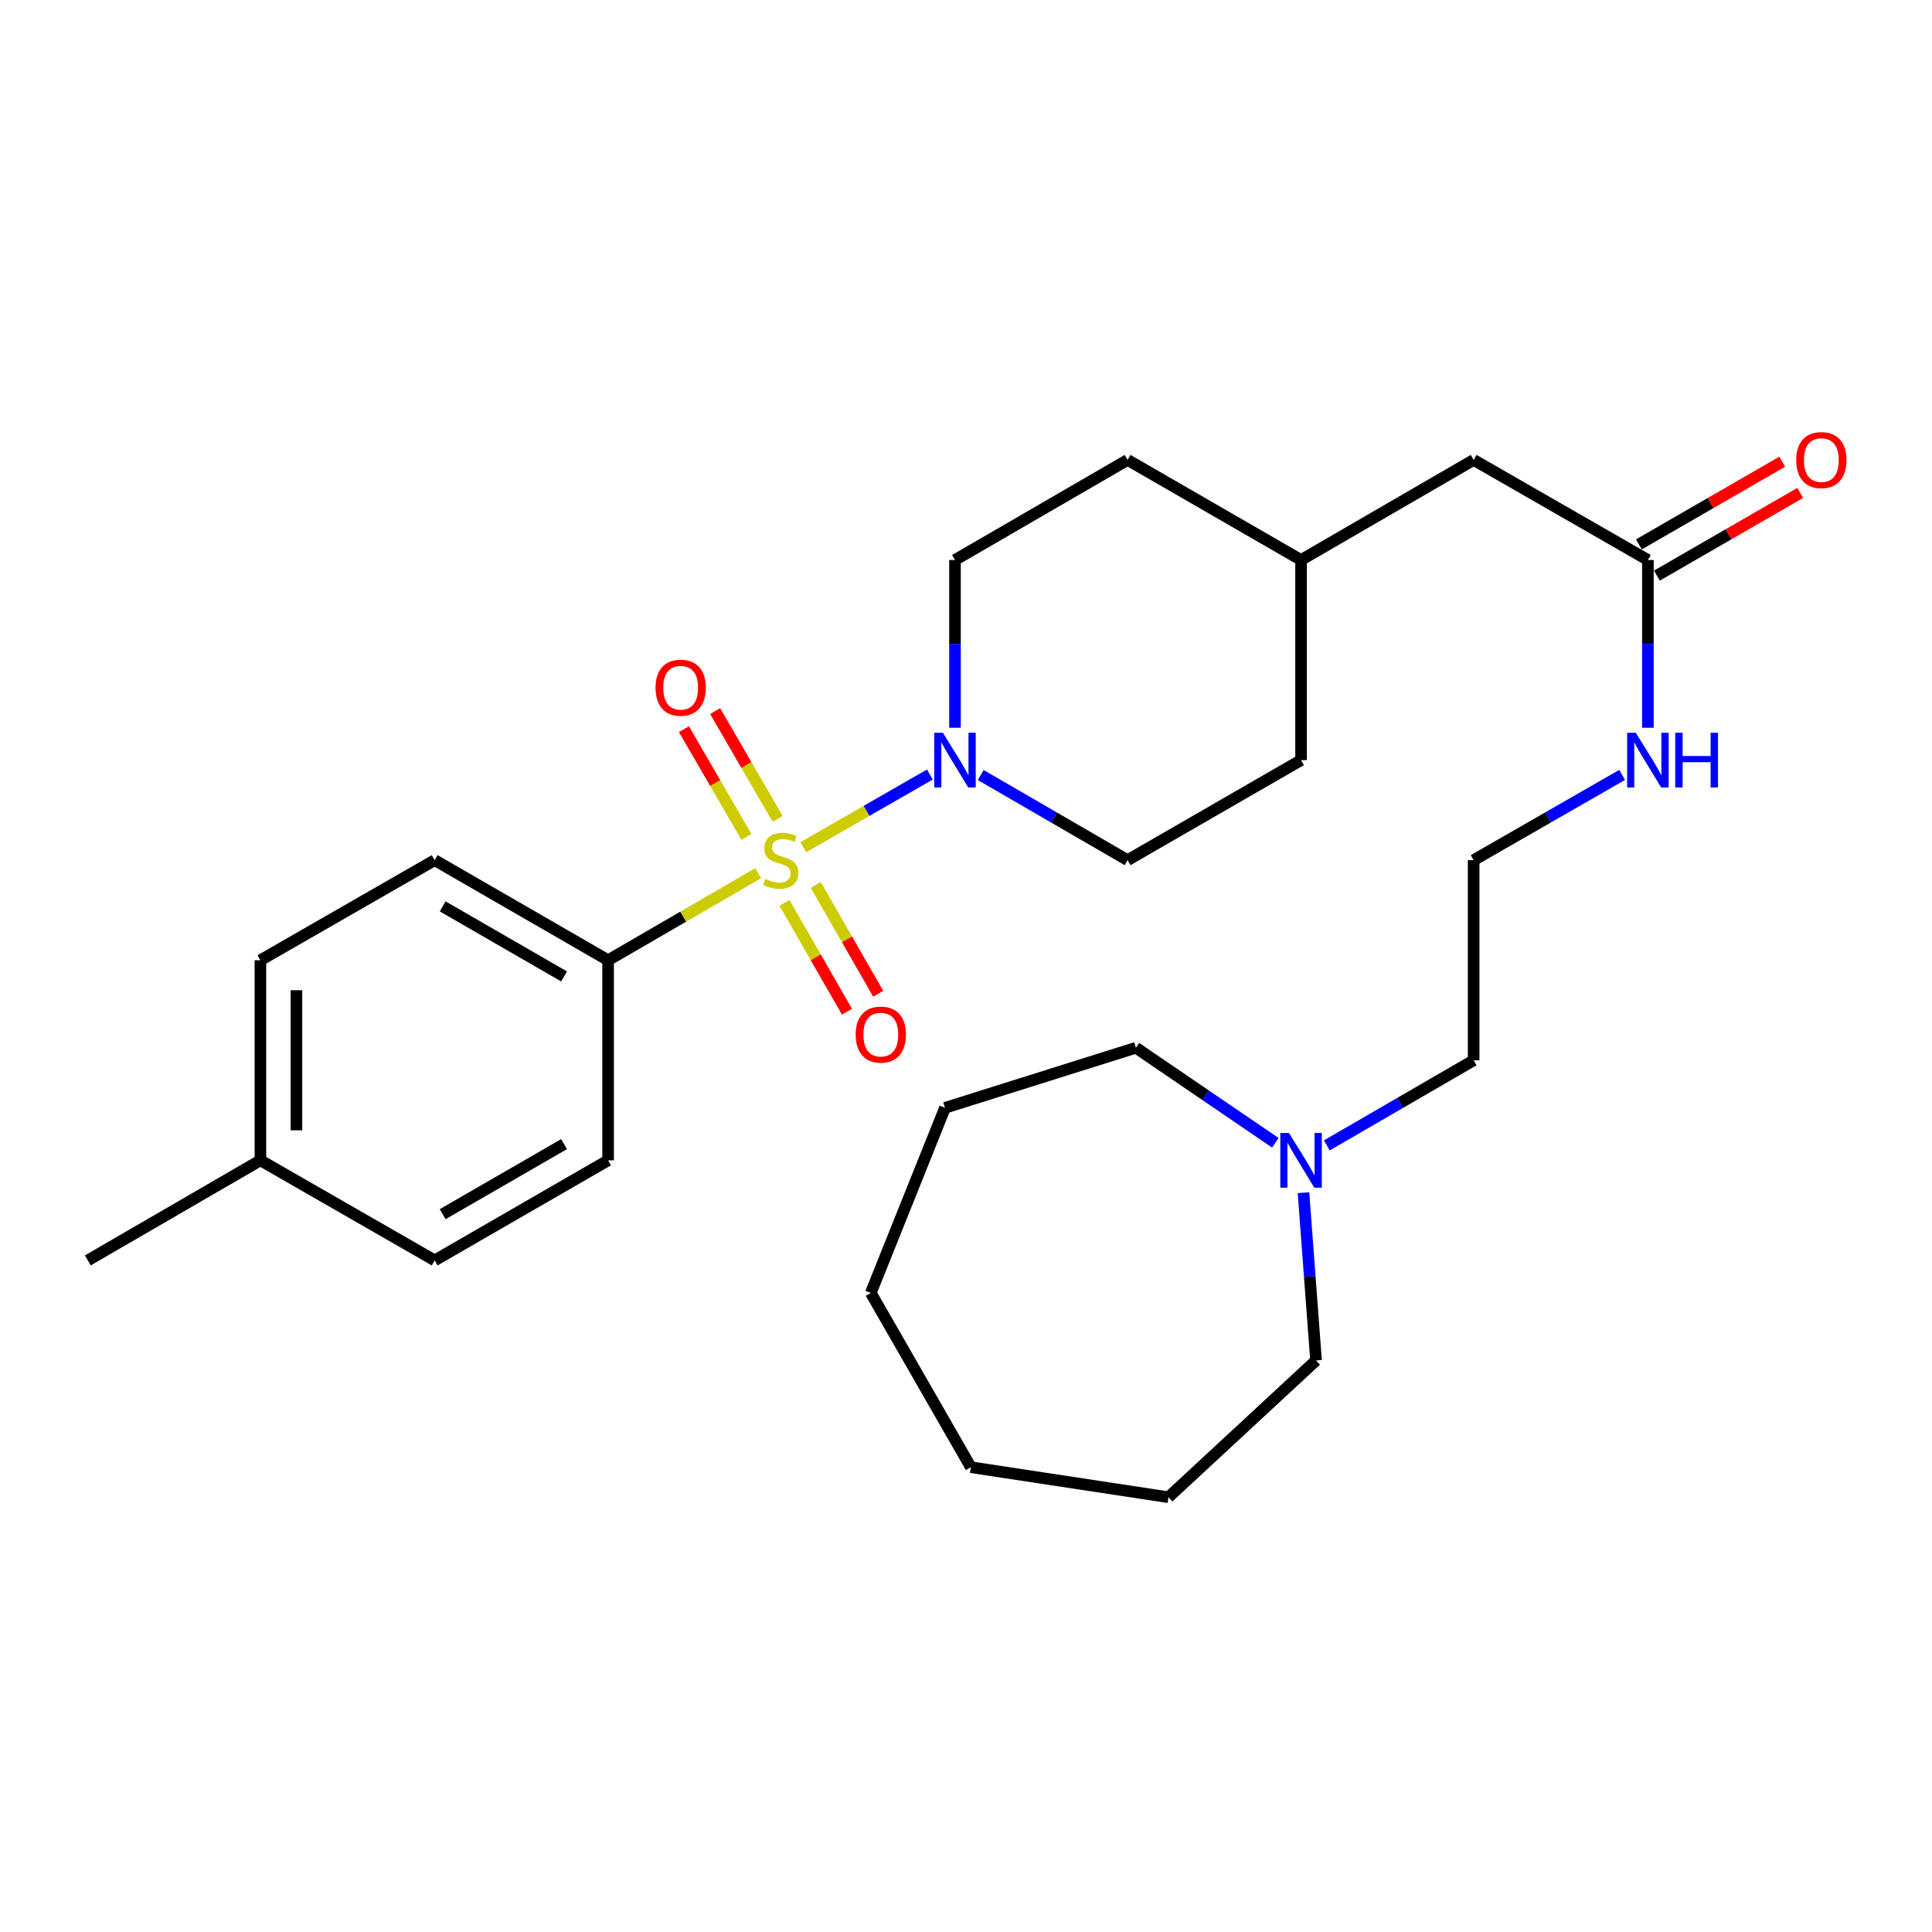 <?xml version='1.0' encoding='iso-8859-1'?>
<svg version='1.1' baseProfile='full'
              xmlns='http://www.w3.org/2000/svg'
                      xmlns:rdkit='http://www.rdkit.org/xml'
                      xmlns:xlink='http://www.w3.org/1999/xlink'
                  xml:space='preserve'
width='1000px' height='1000px' viewBox='0 0 1000 1000'>
<!-- END OF HEADER -->
<rect style='opacity:1.0;fill:#FFFFFF;stroke:none' width='1000' height='1000' x='0' y='0'> </rect>
<path class='bond-0' d='M 415.773,438.508 L 448.534,419.702' style='fill:none;fill-rule:evenodd;stroke:#CCCC00;stroke-width:6px;stroke-linecap:butt;stroke-linejoin:miter;stroke-opacity:1' />
<path class='bond-0' d='M 448.534,419.702 L 481.296,400.896' style='fill:none;fill-rule:evenodd;stroke:#0000FF;stroke-width:6px;stroke-linecap:butt;stroke-linejoin:miter;stroke-opacity:1' />
<path class='bond-1' d='M 392.431,451.976 L 353.594,474.496' style='fill:none;fill-rule:evenodd;stroke:#CCCC00;stroke-width:6px;stroke-linecap:butt;stroke-linejoin:miter;stroke-opacity:1' />
<path class='bond-1' d='M 353.594,474.496 L 314.757,497.016' style='fill:none;fill-rule:evenodd;stroke:#000000;stroke-width:6px;stroke-linecap:butt;stroke-linejoin:miter;stroke-opacity:1' />
<path class='bond-2' d='M 406.046,467.339 L 422.218,495.494' style='fill:none;fill-rule:evenodd;stroke:#CCCC00;stroke-width:6px;stroke-linecap:butt;stroke-linejoin:miter;stroke-opacity:1' />
<path class='bond-2' d='M 422.218,495.494 L 438.389,523.648' style='fill:none;fill-rule:evenodd;stroke:#FF0000;stroke-width:6px;stroke-linecap:butt;stroke-linejoin:miter;stroke-opacity:1' />
<path class='bond-2' d='M 422.221,458.049 L 438.392,486.203' style='fill:none;fill-rule:evenodd;stroke:#CCCC00;stroke-width:6px;stroke-linecap:butt;stroke-linejoin:miter;stroke-opacity:1' />
<path class='bond-2' d='M 438.392,486.203 L 454.564,514.358' style='fill:none;fill-rule:evenodd;stroke:#FF0000;stroke-width:6px;stroke-linecap:butt;stroke-linejoin:miter;stroke-opacity:1' />
<path class='bond-3' d='M 402.481,423.835 L 386.316,395.947' style='fill:none;fill-rule:evenodd;stroke:#CCCC00;stroke-width:6px;stroke-linecap:butt;stroke-linejoin:miter;stroke-opacity:1' />
<path class='bond-3' d='M 386.316,395.947 L 370.152,368.059' style='fill:none;fill-rule:evenodd;stroke:#FF0000;stroke-width:6px;stroke-linecap:butt;stroke-linejoin:miter;stroke-opacity:1' />
<path class='bond-3' d='M 386.343,433.189 L 370.179,405.301' style='fill:none;fill-rule:evenodd;stroke:#CCCC00;stroke-width:6px;stroke-linecap:butt;stroke-linejoin:miter;stroke-opacity:1' />
<path class='bond-3' d='M 370.179,405.301 L 354.014,377.413' style='fill:none;fill-rule:evenodd;stroke:#FF0000;stroke-width:6px;stroke-linecap:butt;stroke-linejoin:miter;stroke-opacity:1' />
<path class='bond-6' d='M 494.299,376.682 L 494.299,333.27' style='fill:none;fill-rule:evenodd;stroke:#0000FF;stroke-width:6px;stroke-linecap:butt;stroke-linejoin:miter;stroke-opacity:1' />
<path class='bond-6' d='M 494.299,333.27 L 494.299,289.858' style='fill:none;fill-rule:evenodd;stroke:#000000;stroke-width:6px;stroke-linecap:butt;stroke-linejoin:miter;stroke-opacity:1' />
<path class='bond-7' d='M 507.621,401.153 L 545.628,423.183' style='fill:none;fill-rule:evenodd;stroke:#0000FF;stroke-width:6px;stroke-linecap:butt;stroke-linejoin:miter;stroke-opacity:1' />
<path class='bond-7' d='M 545.628,423.183 L 583.635,445.213' style='fill:none;fill-rule:evenodd;stroke:#000000;stroke-width:6px;stroke-linecap:butt;stroke-linejoin:miter;stroke-opacity:1' />
<path class='bond-9' d='M 314.757,497.016 L 224.986,445.213' style='fill:none;fill-rule:evenodd;stroke:#000000;stroke-width:6px;stroke-linecap:butt;stroke-linejoin:miter;stroke-opacity:1' />
<path class='bond-9' d='M 291.969,505.401 L 229.129,469.139' style='fill:none;fill-rule:evenodd;stroke:#000000;stroke-width:6px;stroke-linecap:butt;stroke-linejoin:miter;stroke-opacity:1' />
<path class='bond-10' d='M 314.757,497.016 L 314.757,600.579' style='fill:none;fill-rule:evenodd;stroke:#000000;stroke-width:6px;stroke-linecap:butt;stroke-linejoin:miter;stroke-opacity:1' />
<path class='bond-4' d='M 686.748,592.86 L 724.755,570.834' style='fill:none;fill-rule:evenodd;stroke:#0000FF;stroke-width:6px;stroke-linecap:butt;stroke-linejoin:miter;stroke-opacity:1' />
<path class='bond-4' d='M 724.755,570.834 L 762.762,548.808' style='fill:none;fill-rule:evenodd;stroke:#000000;stroke-width:6px;stroke-linecap:butt;stroke-linejoin:miter;stroke-opacity:1' />
<path class='bond-21' d='M 660.101,591.495 L 624.028,566.903' style='fill:none;fill-rule:evenodd;stroke:#0000FF;stroke-width:6px;stroke-linecap:butt;stroke-linejoin:miter;stroke-opacity:1' />
<path class='bond-21' d='M 624.028,566.903 L 587.956,542.311' style='fill:none;fill-rule:evenodd;stroke:#000000;stroke-width:6px;stroke-linecap:butt;stroke-linejoin:miter;stroke-opacity:1' />
<path class='bond-22' d='M 674.68,617.337 L 677.929,660.755' style='fill:none;fill-rule:evenodd;stroke:#0000FF;stroke-width:6px;stroke-linecap:butt;stroke-linejoin:miter;stroke-opacity:1' />
<path class='bond-22' d='M 677.929,660.755 L 681.178,704.174' style='fill:none;fill-rule:evenodd;stroke:#000000;stroke-width:6px;stroke-linecap:butt;stroke-linejoin:miter;stroke-opacity:1' />
<path class='bond-5' d='M 852.948,289.858 L 762.762,238.055' style='fill:none;fill-rule:evenodd;stroke:#000000;stroke-width:6px;stroke-linecap:butt;stroke-linejoin:miter;stroke-opacity:1' />
<path class='bond-8' d='M 857.609,297.936 L 894.704,276.532' style='fill:none;fill-rule:evenodd;stroke:#000000;stroke-width:6px;stroke-linecap:butt;stroke-linejoin:miter;stroke-opacity:1' />
<path class='bond-8' d='M 894.704,276.532 L 931.799,255.129' style='fill:none;fill-rule:evenodd;stroke:#FF0000;stroke-width:6px;stroke-linecap:butt;stroke-linejoin:miter;stroke-opacity:1' />
<path class='bond-8' d='M 848.287,281.78 L 885.382,260.376' style='fill:none;fill-rule:evenodd;stroke:#000000;stroke-width:6px;stroke-linecap:butt;stroke-linejoin:miter;stroke-opacity:1' />
<path class='bond-8' d='M 885.382,260.376 L 922.477,238.973' style='fill:none;fill-rule:evenodd;stroke:#FF0000;stroke-width:6px;stroke-linecap:butt;stroke-linejoin:miter;stroke-opacity:1' />
<path class='bond-11' d='M 852.948,289.858 L 852.948,333.27' style='fill:none;fill-rule:evenodd;stroke:#000000;stroke-width:6px;stroke-linecap:butt;stroke-linejoin:miter;stroke-opacity:1' />
<path class='bond-11' d='M 852.948,333.27 L 852.948,376.682' style='fill:none;fill-rule:evenodd;stroke:#0000FF;stroke-width:6px;stroke-linecap:butt;stroke-linejoin:miter;stroke-opacity:1' />
<path class='bond-15' d='M 494.299,289.858 L 583.635,238.055' style='fill:none;fill-rule:evenodd;stroke:#000000;stroke-width:6px;stroke-linecap:butt;stroke-linejoin:miter;stroke-opacity:1' />
<path class='bond-16' d='M 583.635,445.213 L 673.427,393.432' style='fill:none;fill-rule:evenodd;stroke:#000000;stroke-width:6px;stroke-linecap:butt;stroke-linejoin:miter;stroke-opacity:1' />
<path class='bond-14' d='M 224.986,445.213 L 134.79,497.016' style='fill:none;fill-rule:evenodd;stroke:#000000;stroke-width:6px;stroke-linecap:butt;stroke-linejoin:miter;stroke-opacity:1' />
<path class='bond-13' d='M 314.757,600.579 L 224.986,652.382' style='fill:none;fill-rule:evenodd;stroke:#000000;stroke-width:6px;stroke-linecap:butt;stroke-linejoin:miter;stroke-opacity:1' />
<path class='bond-13' d='M 291.969,592.194 L 229.129,628.456' style='fill:none;fill-rule:evenodd;stroke:#000000;stroke-width:6px;stroke-linecap:butt;stroke-linejoin:miter;stroke-opacity:1' />
<path class='bond-19' d='M 839.608,401.091 L 801.185,423.152' style='fill:none;fill-rule:evenodd;stroke:#0000FF;stroke-width:6px;stroke-linecap:butt;stroke-linejoin:miter;stroke-opacity:1' />
<path class='bond-19' d='M 801.185,423.152 L 762.762,445.213' style='fill:none;fill-rule:evenodd;stroke:#000000;stroke-width:6px;stroke-linecap:butt;stroke-linejoin:miter;stroke-opacity:1' />
<path class='bond-12' d='M 762.762,238.055 L 673.427,289.858' style='fill:none;fill-rule:evenodd;stroke:#000000;stroke-width:6px;stroke-linecap:butt;stroke-linejoin:miter;stroke-opacity:1' />
<path class='bond-17' d='M 224.986,652.382 L 134.79,600.579' style='fill:none;fill-rule:evenodd;stroke:#000000;stroke-width:6px;stroke-linecap:butt;stroke-linejoin:miter;stroke-opacity:1' />
<path class='bond-28' d='M 134.79,497.016 L 134.79,600.579' style='fill:none;fill-rule:evenodd;stroke:#000000;stroke-width:6px;stroke-linecap:butt;stroke-linejoin:miter;stroke-opacity:1' />
<path class='bond-28' d='M 153.443,512.55 L 153.443,585.045' style='fill:none;fill-rule:evenodd;stroke:#000000;stroke-width:6px;stroke-linecap:butt;stroke-linejoin:miter;stroke-opacity:1' />
<path class='bond-29' d='M 583.635,238.055 L 673.427,289.858' style='fill:none;fill-rule:evenodd;stroke:#000000;stroke-width:6px;stroke-linecap:butt;stroke-linejoin:miter;stroke-opacity:1' />
<path class='bond-18' d='M 673.427,393.432 L 673.427,289.858' style='fill:none;fill-rule:evenodd;stroke:#000000;stroke-width:6px;stroke-linecap:butt;stroke-linejoin:miter;stroke-opacity:1' />
<path class='bond-23' d='M 134.79,600.579 L 45.455,652.382' style='fill:none;fill-rule:evenodd;stroke:#000000;stroke-width:6px;stroke-linecap:butt;stroke-linejoin:miter;stroke-opacity:1' />
<path class='bond-20' d='M 762.762,445.213 L 762.762,548.808' style='fill:none;fill-rule:evenodd;stroke:#000000;stroke-width:6px;stroke-linecap:butt;stroke-linejoin:miter;stroke-opacity:1' />
<path class='bond-25' d='M 587.956,542.311 L 489.128,573.409' style='fill:none;fill-rule:evenodd;stroke:#000000;stroke-width:6px;stroke-linecap:butt;stroke-linejoin:miter;stroke-opacity:1' />
<path class='bond-24' d='M 681.178,704.174 L 604.795,774.961' style='fill:none;fill-rule:evenodd;stroke:#000000;stroke-width:6px;stroke-linecap:butt;stroke-linejoin:miter;stroke-opacity:1' />
<path class='bond-27' d='M 604.795,774.961 L 502.506,759.417' style='fill:none;fill-rule:evenodd;stroke:#000000;stroke-width:6px;stroke-linecap:butt;stroke-linejoin:miter;stroke-opacity:1' />
<path class='bond-26' d='M 489.128,573.409 L 450.725,669.221' style='fill:none;fill-rule:evenodd;stroke:#000000;stroke-width:6px;stroke-linecap:butt;stroke-linejoin:miter;stroke-opacity:1' />
<path class='bond-30' d='M 450.725,669.221 L 502.506,759.417' style='fill:none;fill-rule:evenodd;stroke:#000000;stroke-width:6px;stroke-linecap:butt;stroke-linejoin:miter;stroke-opacity:1' />
<path  class='atom-0' d='M 396.093 454.933
Q 396.413 455.053, 397.733 455.613
Q 399.053 456.173, 400.493 456.533
Q 401.973 456.853, 403.413 456.853
Q 406.093 456.853, 407.653 455.573
Q 409.213 454.253, 409.213 451.973
Q 409.213 450.413, 408.413 449.453
Q 407.653 448.493, 406.453 447.973
Q 405.253 447.453, 403.253 446.853
Q 400.733 446.093, 399.213 445.373
Q 397.733 444.653, 396.653 443.133
Q 395.613 441.613, 395.613 439.053
Q 395.613 435.493, 398.013 433.293
Q 400.453 431.093, 405.253 431.093
Q 408.533 431.093, 412.253 432.653
L 411.333 435.733
Q 407.933 434.333, 405.373 434.333
Q 402.613 434.333, 401.093 435.493
Q 399.573 436.613, 399.613 438.573
Q 399.613 440.093, 400.373 441.013
Q 401.173 441.933, 402.293 442.453
Q 403.453 442.973, 405.373 443.573
Q 407.933 444.373, 409.453 445.173
Q 410.973 445.973, 412.053 447.613
Q 413.173 449.213, 413.173 451.973
Q 413.173 455.893, 410.533 458.013
Q 407.933 460.093, 403.573 460.093
Q 401.053 460.093, 399.133 459.533
Q 397.253 459.013, 395.013 458.093
L 396.093 454.933
' fill='#CCCC00'/>
<path  class='atom-1' d='M 488.039 379.272
L 497.319 394.272
Q 498.239 395.752, 499.719 398.432
Q 501.199 401.112, 501.279 401.272
L 501.279 379.272
L 505.039 379.272
L 505.039 407.592
L 501.159 407.592
L 491.199 391.192
Q 490.039 389.272, 488.799 387.072
Q 487.599 384.872, 487.239 384.192
L 487.239 407.592
L 483.559 407.592
L 483.559 379.272
L 488.039 379.272
' fill='#0000FF'/>
<path  class='atom-3' d='M 442.906 535.5
Q 442.906 528.7, 446.266 524.9
Q 449.626 521.1, 455.906 521.1
Q 462.186 521.1, 465.546 524.9
Q 468.906 528.7, 468.906 535.5
Q 468.906 542.38, 465.506 546.3
Q 462.106 550.18, 455.906 550.18
Q 449.666 550.18, 446.266 546.3
Q 442.906 542.42, 442.906 535.5
M 455.906 546.98
Q 460.226 546.98, 462.546 544.1
Q 464.906 541.18, 464.906 535.5
Q 464.906 529.94, 462.546 527.14
Q 460.226 524.3, 455.906 524.3
Q 451.586 524.3, 449.226 527.1
Q 446.906 529.9, 446.906 535.5
Q 446.906 541.22, 449.226 544.1
Q 451.586 546.98, 455.906 546.98
' fill='#FF0000'/>
<path  class='atom-4' d='M 339.311 355.958
Q 339.311 349.158, 342.671 345.358
Q 346.031 341.558, 352.311 341.558
Q 358.591 341.558, 361.951 345.358
Q 365.311 349.158, 365.311 355.958
Q 365.311 362.838, 361.911 366.758
Q 358.511 370.638, 352.311 370.638
Q 346.071 370.638, 342.671 366.758
Q 339.311 362.878, 339.311 355.958
M 352.311 367.438
Q 356.631 367.438, 358.951 364.558
Q 361.311 361.638, 361.311 355.958
Q 361.311 350.398, 358.951 347.598
Q 356.631 344.758, 352.311 344.758
Q 347.991 344.758, 345.631 347.558
Q 343.311 350.358, 343.311 355.958
Q 343.311 361.678, 345.631 364.558
Q 347.991 367.438, 352.311 367.438
' fill='#FF0000'/>
<path  class='atom-5' d='M 667.167 586.419
L 676.447 601.419
Q 677.367 602.899, 678.847 605.579
Q 680.327 608.259, 680.407 608.419
L 680.407 586.419
L 684.167 586.419
L 684.167 614.739
L 680.287 614.739
L 670.327 598.339
Q 669.167 596.419, 667.927 594.219
Q 666.727 592.019, 666.367 591.339
L 666.367 614.739
L 662.687 614.739
L 662.687 586.419
L 667.167 586.419
' fill='#0000FF'/>
<path  class='atom-9' d='M 929.729 238.135
Q 929.729 231.335, 933.089 227.535
Q 936.449 223.735, 942.729 223.735
Q 949.009 223.735, 952.369 227.535
Q 955.729 231.335, 955.729 238.135
Q 955.729 245.015, 952.329 248.935
Q 948.929 252.815, 942.729 252.815
Q 936.489 252.815, 933.089 248.935
Q 929.729 245.055, 929.729 238.135
M 942.729 249.615
Q 947.049 249.615, 949.369 246.735
Q 951.729 243.815, 951.729 238.135
Q 951.729 232.575, 949.369 229.775
Q 947.049 226.935, 942.729 226.935
Q 938.409 226.935, 936.049 229.735
Q 933.729 232.535, 933.729 238.135
Q 933.729 243.855, 936.049 246.735
Q 938.409 249.615, 942.729 249.615
' fill='#FF0000'/>
<path  class='atom-12' d='M 846.688 379.272
L 855.968 394.272
Q 856.888 395.752, 858.368 398.432
Q 859.848 401.112, 859.928 401.272
L 859.928 379.272
L 863.688 379.272
L 863.688 407.592
L 859.808 407.592
L 849.848 391.192
Q 848.688 389.272, 847.448 387.072
Q 846.248 384.872, 845.888 384.192
L 845.888 407.592
L 842.208 407.592
L 842.208 379.272
L 846.688 379.272
' fill='#0000FF'/>
<path  class='atom-12' d='M 867.088 379.272
L 870.928 379.272
L 870.928 391.312
L 885.408 391.312
L 885.408 379.272
L 889.248 379.272
L 889.248 407.592
L 885.408 407.592
L 885.408 394.512
L 870.928 394.512
L 870.928 407.592
L 867.088 407.592
L 867.088 379.272
' fill='#0000FF'/>
</svg>

